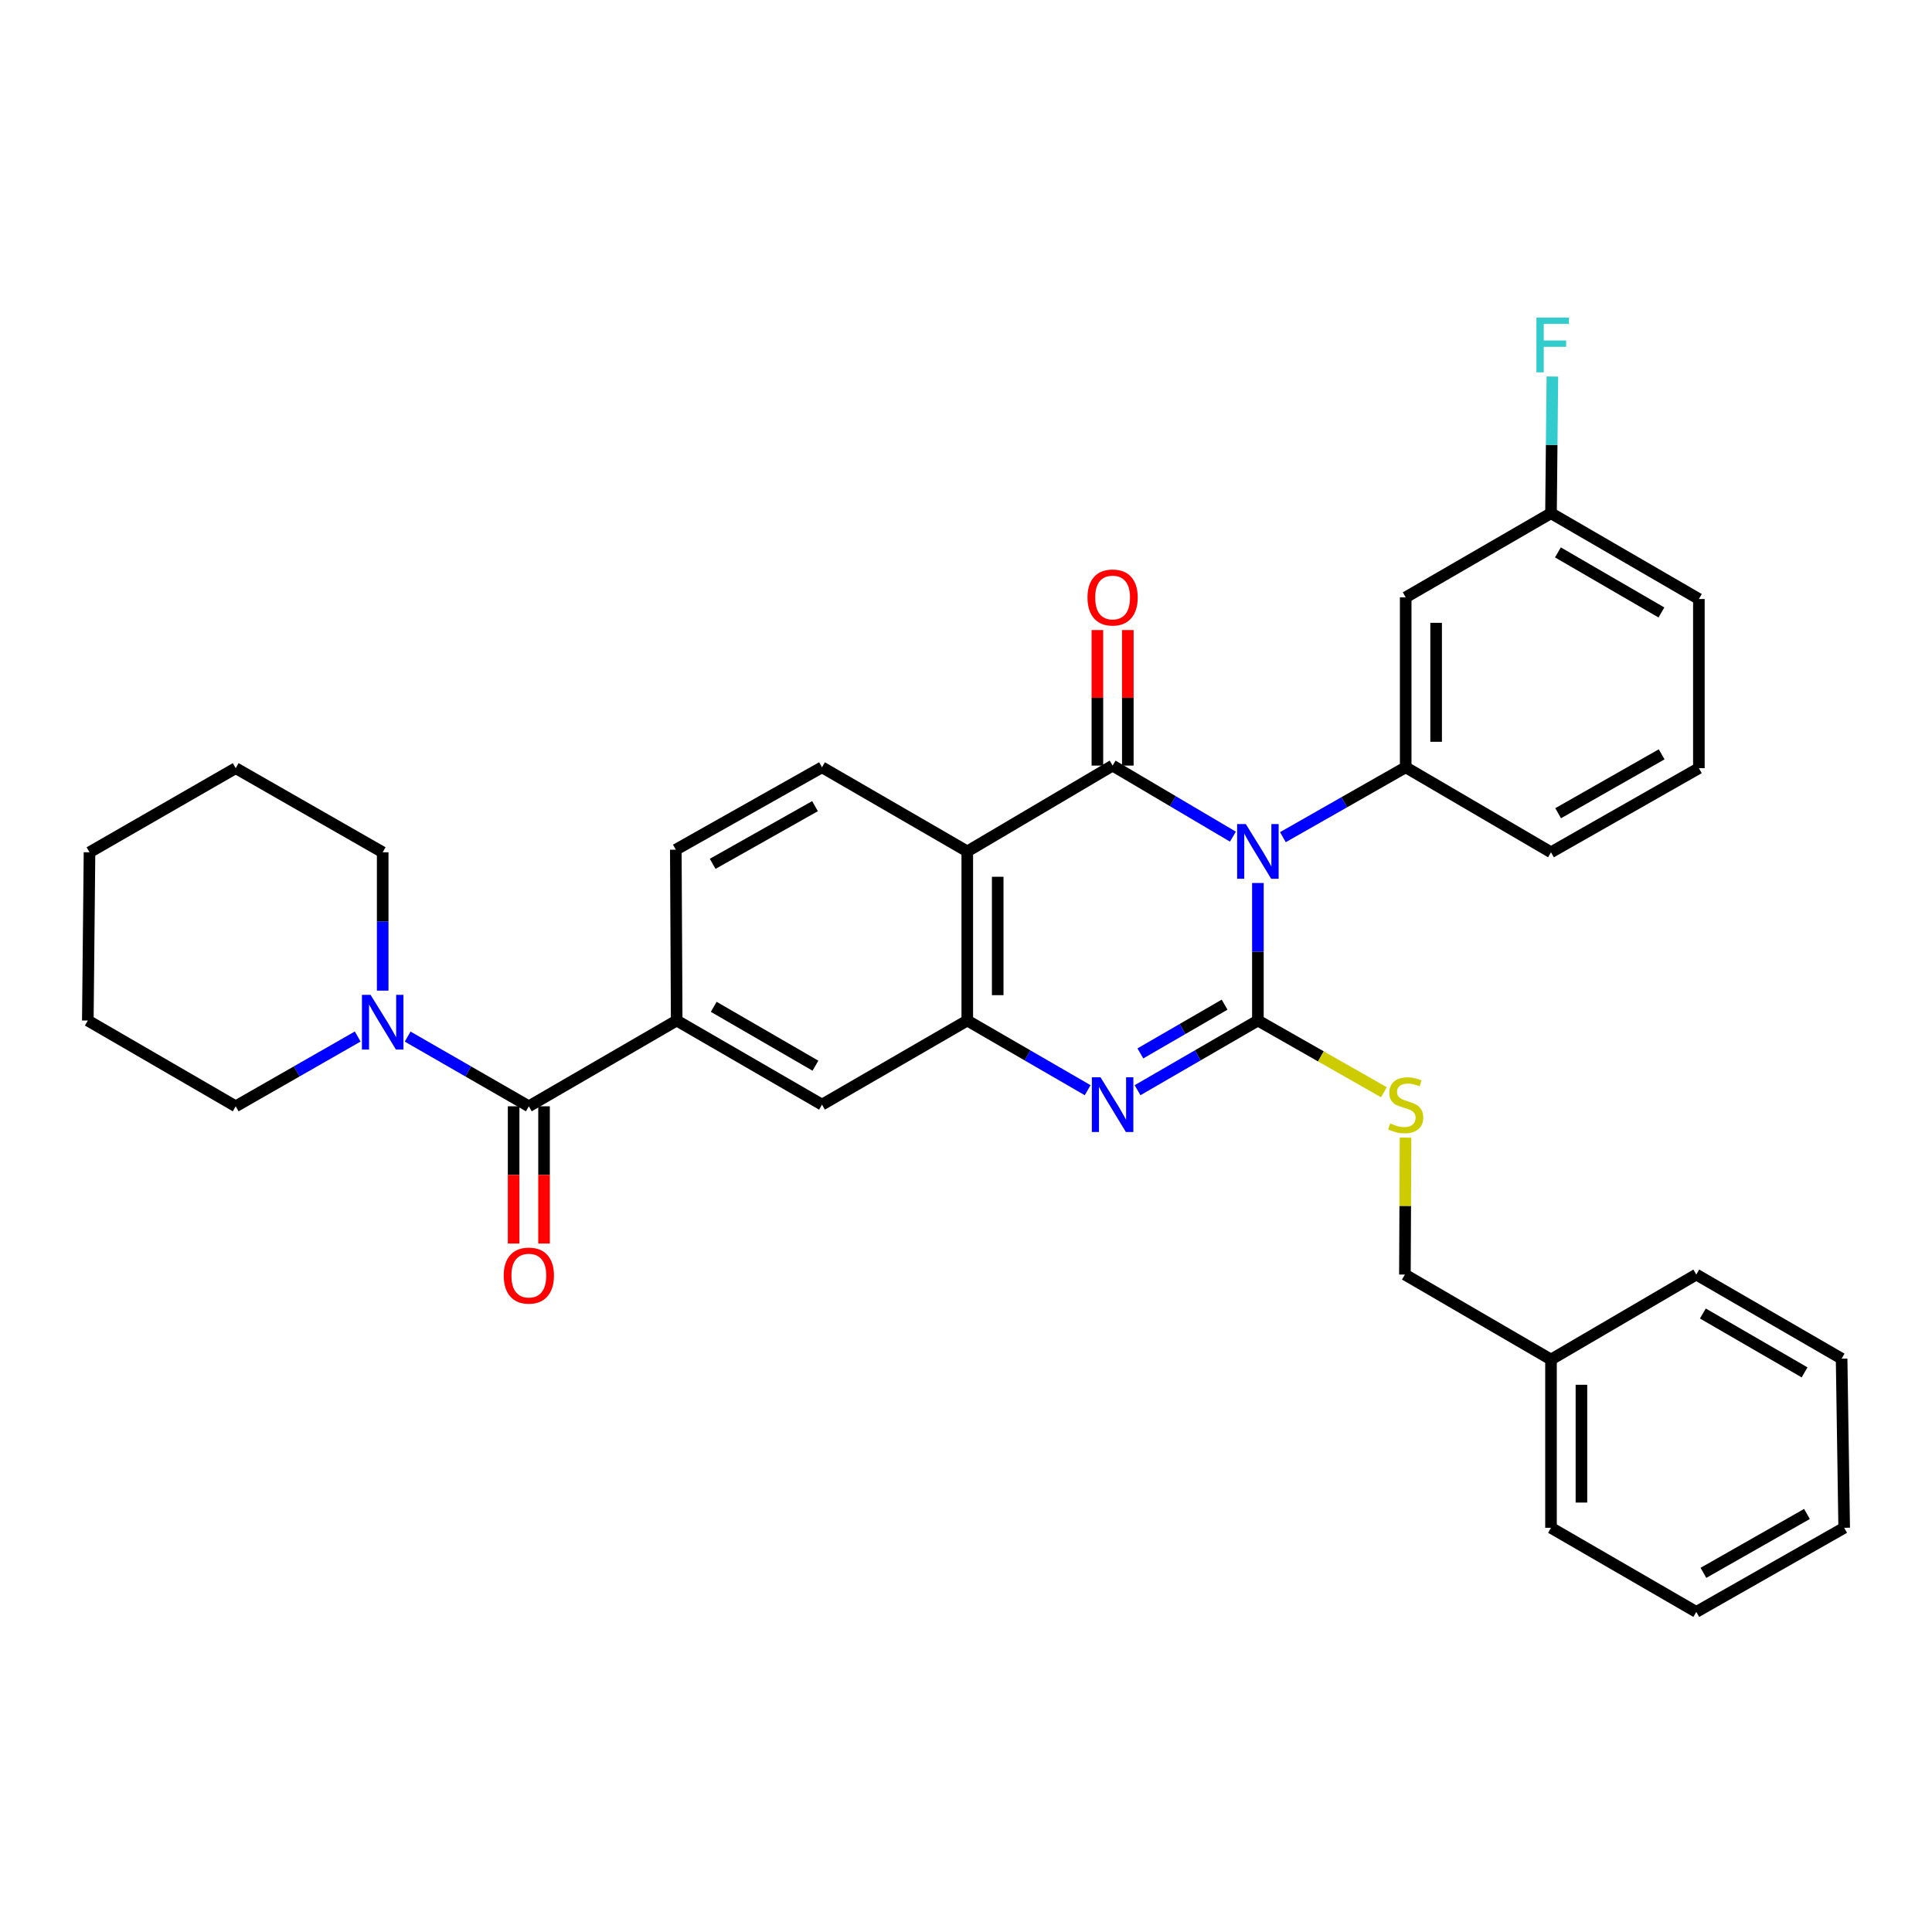 <?xml version='1.0' encoding='iso-8859-1'?>
<svg version='1.1' baseProfile='full'
              xmlns='http://www.w3.org/2000/svg'
                      xmlns:rdkit='http://www.rdkit.org/xml'
                      xmlns:xlink='http://www.w3.org/1999/xlink'
                  xml:space='preserve'
width='1000px' height='1000px' viewBox='0 0 1000 1000'>
<!-- END OF HEADER -->
<rect style='opacity:1.0;fill:#FFFFFF;stroke:none' width='1000' height='1000' x='0' y='0'> </rect>
<path class='bond-0' d='M 651.084,457.033 L 651.084,492.631' style='fill:none;fill-rule:evenodd;stroke:#0000FF;stroke-width:6px;stroke-linecap:butt;stroke-linejoin:miter;stroke-opacity:1' />
<path class='bond-0' d='M 651.084,492.631 L 651.084,528.228' style='fill:none;fill-rule:evenodd;stroke:#000000;stroke-width:6px;stroke-linecap:butt;stroke-linejoin:miter;stroke-opacity:1' />
<path class='bond-1' d='M 638.16,433.051 L 607.022,414.66' style='fill:none;fill-rule:evenodd;stroke:#0000FF;stroke-width:6px;stroke-linecap:butt;stroke-linejoin:miter;stroke-opacity:1' />
<path class='bond-1' d='M 607.022,414.66 L 575.883,396.269' style='fill:none;fill-rule:evenodd;stroke:#000000;stroke-width:6px;stroke-linecap:butt;stroke-linejoin:miter;stroke-opacity:1' />
<path class='bond-5' d='M 664.024,433.319 L 695.806,415.231' style='fill:none;fill-rule:evenodd;stroke:#0000FF;stroke-width:6px;stroke-linecap:butt;stroke-linejoin:miter;stroke-opacity:1' />
<path class='bond-5' d='M 695.806,415.231 L 727.588,397.144' style='fill:none;fill-rule:evenodd;stroke:#000000;stroke-width:6px;stroke-linecap:butt;stroke-linejoin:miter;stroke-opacity:1' />
<path class='bond-2' d='M 651.084,528.228 L 619.939,546.257' style='fill:none;fill-rule:evenodd;stroke:#000000;stroke-width:6px;stroke-linecap:butt;stroke-linejoin:miter;stroke-opacity:1' />
<path class='bond-2' d='M 619.939,546.257 L 588.795,564.286' style='fill:none;fill-rule:evenodd;stroke:#0000FF;stroke-width:6px;stroke-linecap:butt;stroke-linejoin:miter;stroke-opacity:1' />
<path class='bond-2' d='M 633.851,520.009 L 612.05,532.629' style='fill:none;fill-rule:evenodd;stroke:#000000;stroke-width:6px;stroke-linecap:butt;stroke-linejoin:miter;stroke-opacity:1' />
<path class='bond-2' d='M 612.05,532.629 L 590.249,545.249' style='fill:none;fill-rule:evenodd;stroke:#0000FF;stroke-width:6px;stroke-linecap:butt;stroke-linejoin:miter;stroke-opacity:1' />
<path class='bond-9' d='M 651.084,528.228 L 683.695,546.785' style='fill:none;fill-rule:evenodd;stroke:#000000;stroke-width:6px;stroke-linecap:butt;stroke-linejoin:miter;stroke-opacity:1' />
<path class='bond-9' d='M 683.695,546.785 L 716.307,565.341' style='fill:none;fill-rule:evenodd;stroke:#CCCC00;stroke-width:6px;stroke-linecap:butt;stroke-linejoin:miter;stroke-opacity:1' />
<path class='bond-3' d='M 575.883,396.269 L 500.665,440.684' style='fill:none;fill-rule:evenodd;stroke:#000000;stroke-width:6px;stroke-linecap:butt;stroke-linejoin:miter;stroke-opacity:1' />
<path class='bond-13' d='M 583.756,396.269 L 583.756,361.193' style='fill:none;fill-rule:evenodd;stroke:#000000;stroke-width:6px;stroke-linecap:butt;stroke-linejoin:miter;stroke-opacity:1' />
<path class='bond-13' d='M 583.756,361.193 L 583.756,326.116' style='fill:none;fill-rule:evenodd;stroke:#FF0000;stroke-width:6px;stroke-linecap:butt;stroke-linejoin:miter;stroke-opacity:1' />
<path class='bond-13' d='M 568.009,396.269 L 568.009,361.193' style='fill:none;fill-rule:evenodd;stroke:#000000;stroke-width:6px;stroke-linecap:butt;stroke-linejoin:miter;stroke-opacity:1' />
<path class='bond-13' d='M 568.009,361.193 L 568.009,326.116' style='fill:none;fill-rule:evenodd;stroke:#FF0000;stroke-width:6px;stroke-linecap:butt;stroke-linejoin:miter;stroke-opacity:1' />
<path class='bond-33' d='M 562.97,564.287 L 531.818,546.258' style='fill:none;fill-rule:evenodd;stroke:#0000FF;stroke-width:6px;stroke-linecap:butt;stroke-linejoin:miter;stroke-opacity:1' />
<path class='bond-33' d='M 531.818,546.258 L 500.665,528.228' style='fill:none;fill-rule:evenodd;stroke:#000000;stroke-width:6px;stroke-linecap:butt;stroke-linejoin:miter;stroke-opacity:1' />
<path class='bond-4' d='M 500.665,440.684 L 500.665,528.228' style='fill:none;fill-rule:evenodd;stroke:#000000;stroke-width:6px;stroke-linecap:butt;stroke-linejoin:miter;stroke-opacity:1' />
<path class='bond-4' d='M 516.412,453.816 L 516.412,515.097' style='fill:none;fill-rule:evenodd;stroke:#000000;stroke-width:6px;stroke-linecap:butt;stroke-linejoin:miter;stroke-opacity:1' />
<path class='bond-11' d='M 500.665,440.684 L 425.464,397.144' style='fill:none;fill-rule:evenodd;stroke:#000000;stroke-width:6px;stroke-linecap:butt;stroke-linejoin:miter;stroke-opacity:1' />
<path class='bond-10' d='M 500.665,528.228 L 425.464,571.76' style='fill:none;fill-rule:evenodd;stroke:#000000;stroke-width:6px;stroke-linecap:butt;stroke-linejoin:miter;stroke-opacity:1' />
<path class='bond-12' d='M 727.588,397.144 L 727.588,309.179' style='fill:none;fill-rule:evenodd;stroke:#000000;stroke-width:6px;stroke-linecap:butt;stroke-linejoin:miter;stroke-opacity:1' />
<path class='bond-12' d='M 743.335,383.949 L 743.335,322.374' style='fill:none;fill-rule:evenodd;stroke:#000000;stroke-width:6px;stroke-linecap:butt;stroke-linejoin:miter;stroke-opacity:1' />
<path class='bond-18' d='M 727.588,397.144 L 802.797,441.139' style='fill:none;fill-rule:evenodd;stroke:#000000;stroke-width:6px;stroke-linecap:butt;stroke-linejoin:miter;stroke-opacity:1' />
<path class='bond-6' d='M 273.725,572.617 L 350.255,528.228' style='fill:none;fill-rule:evenodd;stroke:#000000;stroke-width:6px;stroke-linecap:butt;stroke-linejoin:miter;stroke-opacity:1' />
<path class='bond-8' d='M 273.725,572.617 L 242.362,554.577' style='fill:none;fill-rule:evenodd;stroke:#000000;stroke-width:6px;stroke-linecap:butt;stroke-linejoin:miter;stroke-opacity:1' />
<path class='bond-8' d='M 242.362,554.577 L 211,536.536' style='fill:none;fill-rule:evenodd;stroke:#0000FF;stroke-width:6px;stroke-linecap:butt;stroke-linejoin:miter;stroke-opacity:1' />
<path class='bond-15' d='M 265.851,572.617 L 265.851,608.135' style='fill:none;fill-rule:evenodd;stroke:#000000;stroke-width:6px;stroke-linecap:butt;stroke-linejoin:miter;stroke-opacity:1' />
<path class='bond-15' d='M 265.851,608.135 L 265.851,643.653' style='fill:none;fill-rule:evenodd;stroke:#FF0000;stroke-width:6px;stroke-linecap:butt;stroke-linejoin:miter;stroke-opacity:1' />
<path class='bond-15' d='M 281.598,572.617 L 281.598,608.135' style='fill:none;fill-rule:evenodd;stroke:#000000;stroke-width:6px;stroke-linecap:butt;stroke-linejoin:miter;stroke-opacity:1' />
<path class='bond-15' d='M 281.598,608.135 L 281.598,643.653' style='fill:none;fill-rule:evenodd;stroke:#FF0000;stroke-width:6px;stroke-linecap:butt;stroke-linejoin:miter;stroke-opacity:1' />
<path class='bond-7' d='M 350.255,528.228 L 349.8,439.8' style='fill:none;fill-rule:evenodd;stroke:#000000;stroke-width:6px;stroke-linecap:butt;stroke-linejoin:miter;stroke-opacity:1' />
<path class='bond-35' d='M 350.255,528.228 L 425.464,571.76' style='fill:none;fill-rule:evenodd;stroke:#000000;stroke-width:6px;stroke-linecap:butt;stroke-linejoin:miter;stroke-opacity:1' />
<path class='bond-35' d='M 369.425,521.13 L 422.071,551.602' style='fill:none;fill-rule:evenodd;stroke:#000000;stroke-width:6px;stroke-linecap:butt;stroke-linejoin:miter;stroke-opacity:1' />
<path class='bond-21' d='M 185.147,536.5 L 153.575,554.559' style='fill:none;fill-rule:evenodd;stroke:#0000FF;stroke-width:6px;stroke-linecap:butt;stroke-linejoin:miter;stroke-opacity:1' />
<path class='bond-21' d='M 153.575,554.559 L 122.002,572.617' style='fill:none;fill-rule:evenodd;stroke:#000000;stroke-width:6px;stroke-linecap:butt;stroke-linejoin:miter;stroke-opacity:1' />
<path class='bond-22' d='M 198.078,512.744 L 198.078,476.942' style='fill:none;fill-rule:evenodd;stroke:#0000FF;stroke-width:6px;stroke-linecap:butt;stroke-linejoin:miter;stroke-opacity:1' />
<path class='bond-22' d='M 198.078,476.942 L 198.078,441.139' style='fill:none;fill-rule:evenodd;stroke:#000000;stroke-width:6px;stroke-linecap:butt;stroke-linejoin:miter;stroke-opacity:1' />
<path class='bond-17' d='M 727.508,588.839 L 727.342,624.273' style='fill:none;fill-rule:evenodd;stroke:#CCCC00;stroke-width:6px;stroke-linecap:butt;stroke-linejoin:miter;stroke-opacity:1' />
<path class='bond-17' d='M 727.342,624.273 L 727.176,659.707' style='fill:none;fill-rule:evenodd;stroke:#000000;stroke-width:6px;stroke-linecap:butt;stroke-linejoin:miter;stroke-opacity:1' />
<path class='bond-14' d='M 425.464,397.144 L 349.8,439.8' style='fill:none;fill-rule:evenodd;stroke:#000000;stroke-width:6px;stroke-linecap:butt;stroke-linejoin:miter;stroke-opacity:1' />
<path class='bond-14' d='M 421.848,417.259 L 368.883,447.119' style='fill:none;fill-rule:evenodd;stroke:#000000;stroke-width:6px;stroke-linecap:butt;stroke-linejoin:miter;stroke-opacity:1' />
<path class='bond-16' d='M 727.588,309.179 L 802.797,265.639' style='fill:none;fill-rule:evenodd;stroke:#000000;stroke-width:6px;stroke-linecap:butt;stroke-linejoin:miter;stroke-opacity:1' />
<path class='bond-19' d='M 802.797,265.639 L 803.149,230.263' style='fill:none;fill-rule:evenodd;stroke:#000000;stroke-width:6px;stroke-linecap:butt;stroke-linejoin:miter;stroke-opacity:1' />
<path class='bond-19' d='M 803.149,230.263 L 803.501,194.887' style='fill:none;fill-rule:evenodd;stroke:#33CCCC;stroke-width:6px;stroke-linecap:butt;stroke-linejoin:miter;stroke-opacity:1' />
<path class='bond-34' d='M 802.797,265.639 L 879.336,310.054' style='fill:none;fill-rule:evenodd;stroke:#000000;stroke-width:6px;stroke-linecap:butt;stroke-linejoin:miter;stroke-opacity:1' />
<path class='bond-34' d='M 806.374,285.921 L 859.952,317.012' style='fill:none;fill-rule:evenodd;stroke:#000000;stroke-width:6px;stroke-linecap:butt;stroke-linejoin:miter;stroke-opacity:1' />
<path class='bond-20' d='M 727.176,659.707 L 802.797,703.694' style='fill:none;fill-rule:evenodd;stroke:#000000;stroke-width:6px;stroke-linecap:butt;stroke-linejoin:miter;stroke-opacity:1' />
<path class='bond-23' d='M 802.797,441.139 L 879.336,397.598' style='fill:none;fill-rule:evenodd;stroke:#000000;stroke-width:6px;stroke-linecap:butt;stroke-linejoin:miter;stroke-opacity:1' />
<path class='bond-23' d='M 806.492,420.921 L 860.069,390.442' style='fill:none;fill-rule:evenodd;stroke:#000000;stroke-width:6px;stroke-linecap:butt;stroke-linejoin:miter;stroke-opacity:1' />
<path class='bond-25' d='M 802.797,703.694 L 802.797,790.783' style='fill:none;fill-rule:evenodd;stroke:#000000;stroke-width:6px;stroke-linecap:butt;stroke-linejoin:miter;stroke-opacity:1' />
<path class='bond-25' d='M 818.544,716.757 L 818.544,777.72' style='fill:none;fill-rule:evenodd;stroke:#000000;stroke-width:6px;stroke-linecap:butt;stroke-linejoin:miter;stroke-opacity:1' />
<path class='bond-26' d='M 802.797,703.694 L 877.998,659.707' style='fill:none;fill-rule:evenodd;stroke:#000000;stroke-width:6px;stroke-linecap:butt;stroke-linejoin:miter;stroke-opacity:1' />
<path class='bond-28' d='M 122.002,572.617 L 45.455,528.228' style='fill:none;fill-rule:evenodd;stroke:#000000;stroke-width:6px;stroke-linecap:butt;stroke-linejoin:miter;stroke-opacity:1' />
<path class='bond-27' d='M 198.078,441.139 L 122.002,397.598' style='fill:none;fill-rule:evenodd;stroke:#000000;stroke-width:6px;stroke-linecap:butt;stroke-linejoin:miter;stroke-opacity:1' />
<path class='bond-24' d='M 879.336,397.598 L 879.336,310.054' style='fill:none;fill-rule:evenodd;stroke:#000000;stroke-width:6px;stroke-linecap:butt;stroke-linejoin:miter;stroke-opacity:1' />
<path class='bond-30' d='M 802.797,790.783 L 877.998,834.324' style='fill:none;fill-rule:evenodd;stroke:#000000;stroke-width:6px;stroke-linecap:butt;stroke-linejoin:miter;stroke-opacity:1' />
<path class='bond-29' d='M 877.998,659.707 L 953.216,703.239' style='fill:none;fill-rule:evenodd;stroke:#000000;stroke-width:6px;stroke-linecap:butt;stroke-linejoin:miter;stroke-opacity:1' />
<path class='bond-29' d='M 881.393,679.866 L 934.045,710.338' style='fill:none;fill-rule:evenodd;stroke:#000000;stroke-width:6px;stroke-linecap:butt;stroke-linejoin:miter;stroke-opacity:1' />
<path class='bond-31' d='M 122.002,397.598 L 46.329,441.139' style='fill:none;fill-rule:evenodd;stroke:#000000;stroke-width:6px;stroke-linecap:butt;stroke-linejoin:miter;stroke-opacity:1' />
<path class='bond-37' d='M 45.455,528.228 L 46.329,441.139' style='fill:none;fill-rule:evenodd;stroke:#000000;stroke-width:6px;stroke-linecap:butt;stroke-linejoin:miter;stroke-opacity:1' />
<path class='bond-32' d='M 953.216,703.239 L 954.545,790.783' style='fill:none;fill-rule:evenodd;stroke:#000000;stroke-width:6px;stroke-linecap:butt;stroke-linejoin:miter;stroke-opacity:1' />
<path class='bond-36' d='M 877.998,834.324 L 954.545,790.783' style='fill:none;fill-rule:evenodd;stroke:#000000;stroke-width:6px;stroke-linecap:butt;stroke-linejoin:miter;stroke-opacity:1' />
<path class='bond-36' d='M 881.694,814.105 L 935.278,783.627' style='fill:none;fill-rule:evenodd;stroke:#000000;stroke-width:6px;stroke-linecap:butt;stroke-linejoin:miter;stroke-opacity:1' />
<path  class='atom-0' d='M 644.824 426.524
L 654.104 441.524
Q 655.024 443.004, 656.504 445.684
Q 657.984 448.364, 658.064 448.524
L 658.064 426.524
L 661.824 426.524
L 661.824 454.844
L 657.944 454.844
L 647.984 438.444
Q 646.824 436.524, 645.584 434.324
Q 644.384 432.124, 644.024 431.444
L 644.024 454.844
L 640.344 454.844
L 640.344 426.524
L 644.824 426.524
' fill='#0000FF'/>
<path  class='atom-3' d='M 569.623 557.6
L 578.903 572.6
Q 579.823 574.08, 581.303 576.76
Q 582.783 579.44, 582.863 579.6
L 582.863 557.6
L 586.623 557.6
L 586.623 585.92
L 582.743 585.92
L 572.783 569.52
Q 571.623 567.6, 570.383 565.4
Q 569.183 563.2, 568.823 562.52
L 568.823 585.92
L 565.143 585.92
L 565.143 557.6
L 569.623 557.6
' fill='#0000FF'/>
<path  class='atom-9' d='M 191.818 514.943
L 201.098 529.943
Q 202.018 531.423, 203.498 534.103
Q 204.978 536.783, 205.058 536.943
L 205.058 514.943
L 208.818 514.943
L 208.818 543.263
L 204.938 543.263
L 194.978 526.863
Q 193.818 524.943, 192.578 522.743
Q 191.378 520.543, 191.018 519.863
L 191.018 543.263
L 187.338 543.263
L 187.338 514.943
L 191.818 514.943
' fill='#0000FF'/>
<path  class='atom-10' d='M 719.588 581.48
Q 719.908 581.6, 721.228 582.16
Q 722.548 582.72, 723.988 583.08
Q 725.468 583.4, 726.908 583.4
Q 729.588 583.4, 731.148 582.12
Q 732.708 580.8, 732.708 578.52
Q 732.708 576.96, 731.908 576
Q 731.148 575.04, 729.948 574.52
Q 728.748 574, 726.748 573.4
Q 724.228 572.64, 722.708 571.92
Q 721.228 571.2, 720.148 569.68
Q 719.108 568.16, 719.108 565.6
Q 719.108 562.04, 721.508 559.84
Q 723.948 557.64, 728.748 557.64
Q 732.028 557.64, 735.748 559.2
L 734.828 562.28
Q 731.428 560.88, 728.868 560.88
Q 726.108 560.88, 724.588 562.04
Q 723.068 563.16, 723.108 565.12
Q 723.108 566.64, 723.868 567.56
Q 724.668 568.48, 725.788 569
Q 726.948 569.52, 728.868 570.12
Q 731.428 570.92, 732.948 571.72
Q 734.468 572.52, 735.548 574.16
Q 736.668 575.76, 736.668 578.52
Q 736.668 582.44, 734.028 584.56
Q 731.428 586.64, 727.068 586.64
Q 724.548 586.64, 722.628 586.08
Q 720.748 585.56, 718.508 584.64
L 719.588 581.48
' fill='#CCCC00'/>
<path  class='atom-14' d='M 562.883 309.259
Q 562.883 302.459, 566.243 298.659
Q 569.603 294.859, 575.883 294.859
Q 582.163 294.859, 585.523 298.659
Q 588.883 302.459, 588.883 309.259
Q 588.883 316.139, 585.483 320.059
Q 582.083 323.939, 575.883 323.939
Q 569.643 323.939, 566.243 320.059
Q 562.883 316.179, 562.883 309.259
M 575.883 320.739
Q 580.203 320.739, 582.523 317.859
Q 584.883 314.939, 584.883 309.259
Q 584.883 303.699, 582.523 300.899
Q 580.203 298.059, 575.883 298.059
Q 571.563 298.059, 569.203 300.859
Q 566.883 303.659, 566.883 309.259
Q 566.883 314.979, 569.203 317.859
Q 571.563 320.739, 575.883 320.739
' fill='#FF0000'/>
<path  class='atom-16' d='M 260.725 660.242
Q 260.725 653.442, 264.085 649.642
Q 267.445 645.842, 273.725 645.842
Q 280.005 645.842, 283.365 649.642
Q 286.725 653.442, 286.725 660.242
Q 286.725 667.122, 283.325 671.042
Q 279.925 674.922, 273.725 674.922
Q 267.485 674.922, 264.085 671.042
Q 260.725 667.162, 260.725 660.242
M 273.725 671.722
Q 278.045 671.722, 280.365 668.842
Q 282.725 665.922, 282.725 660.242
Q 282.725 654.682, 280.365 651.882
Q 278.045 649.042, 273.725 649.042
Q 269.405 649.042, 267.045 651.842
Q 264.725 654.642, 264.725 660.242
Q 264.725 665.962, 267.045 668.842
Q 269.405 671.722, 273.725 671.722
' fill='#FF0000'/>
<path  class='atom-20' d='M 795.243 164.389
L 812.083 164.389
L 812.083 167.629
L 799.043 167.629
L 799.043 176.229
L 810.643 176.229
L 810.643 179.509
L 799.043 179.509
L 799.043 192.709
L 795.243 192.709
L 795.243 164.389
' fill='#33CCCC'/>
</svg>
